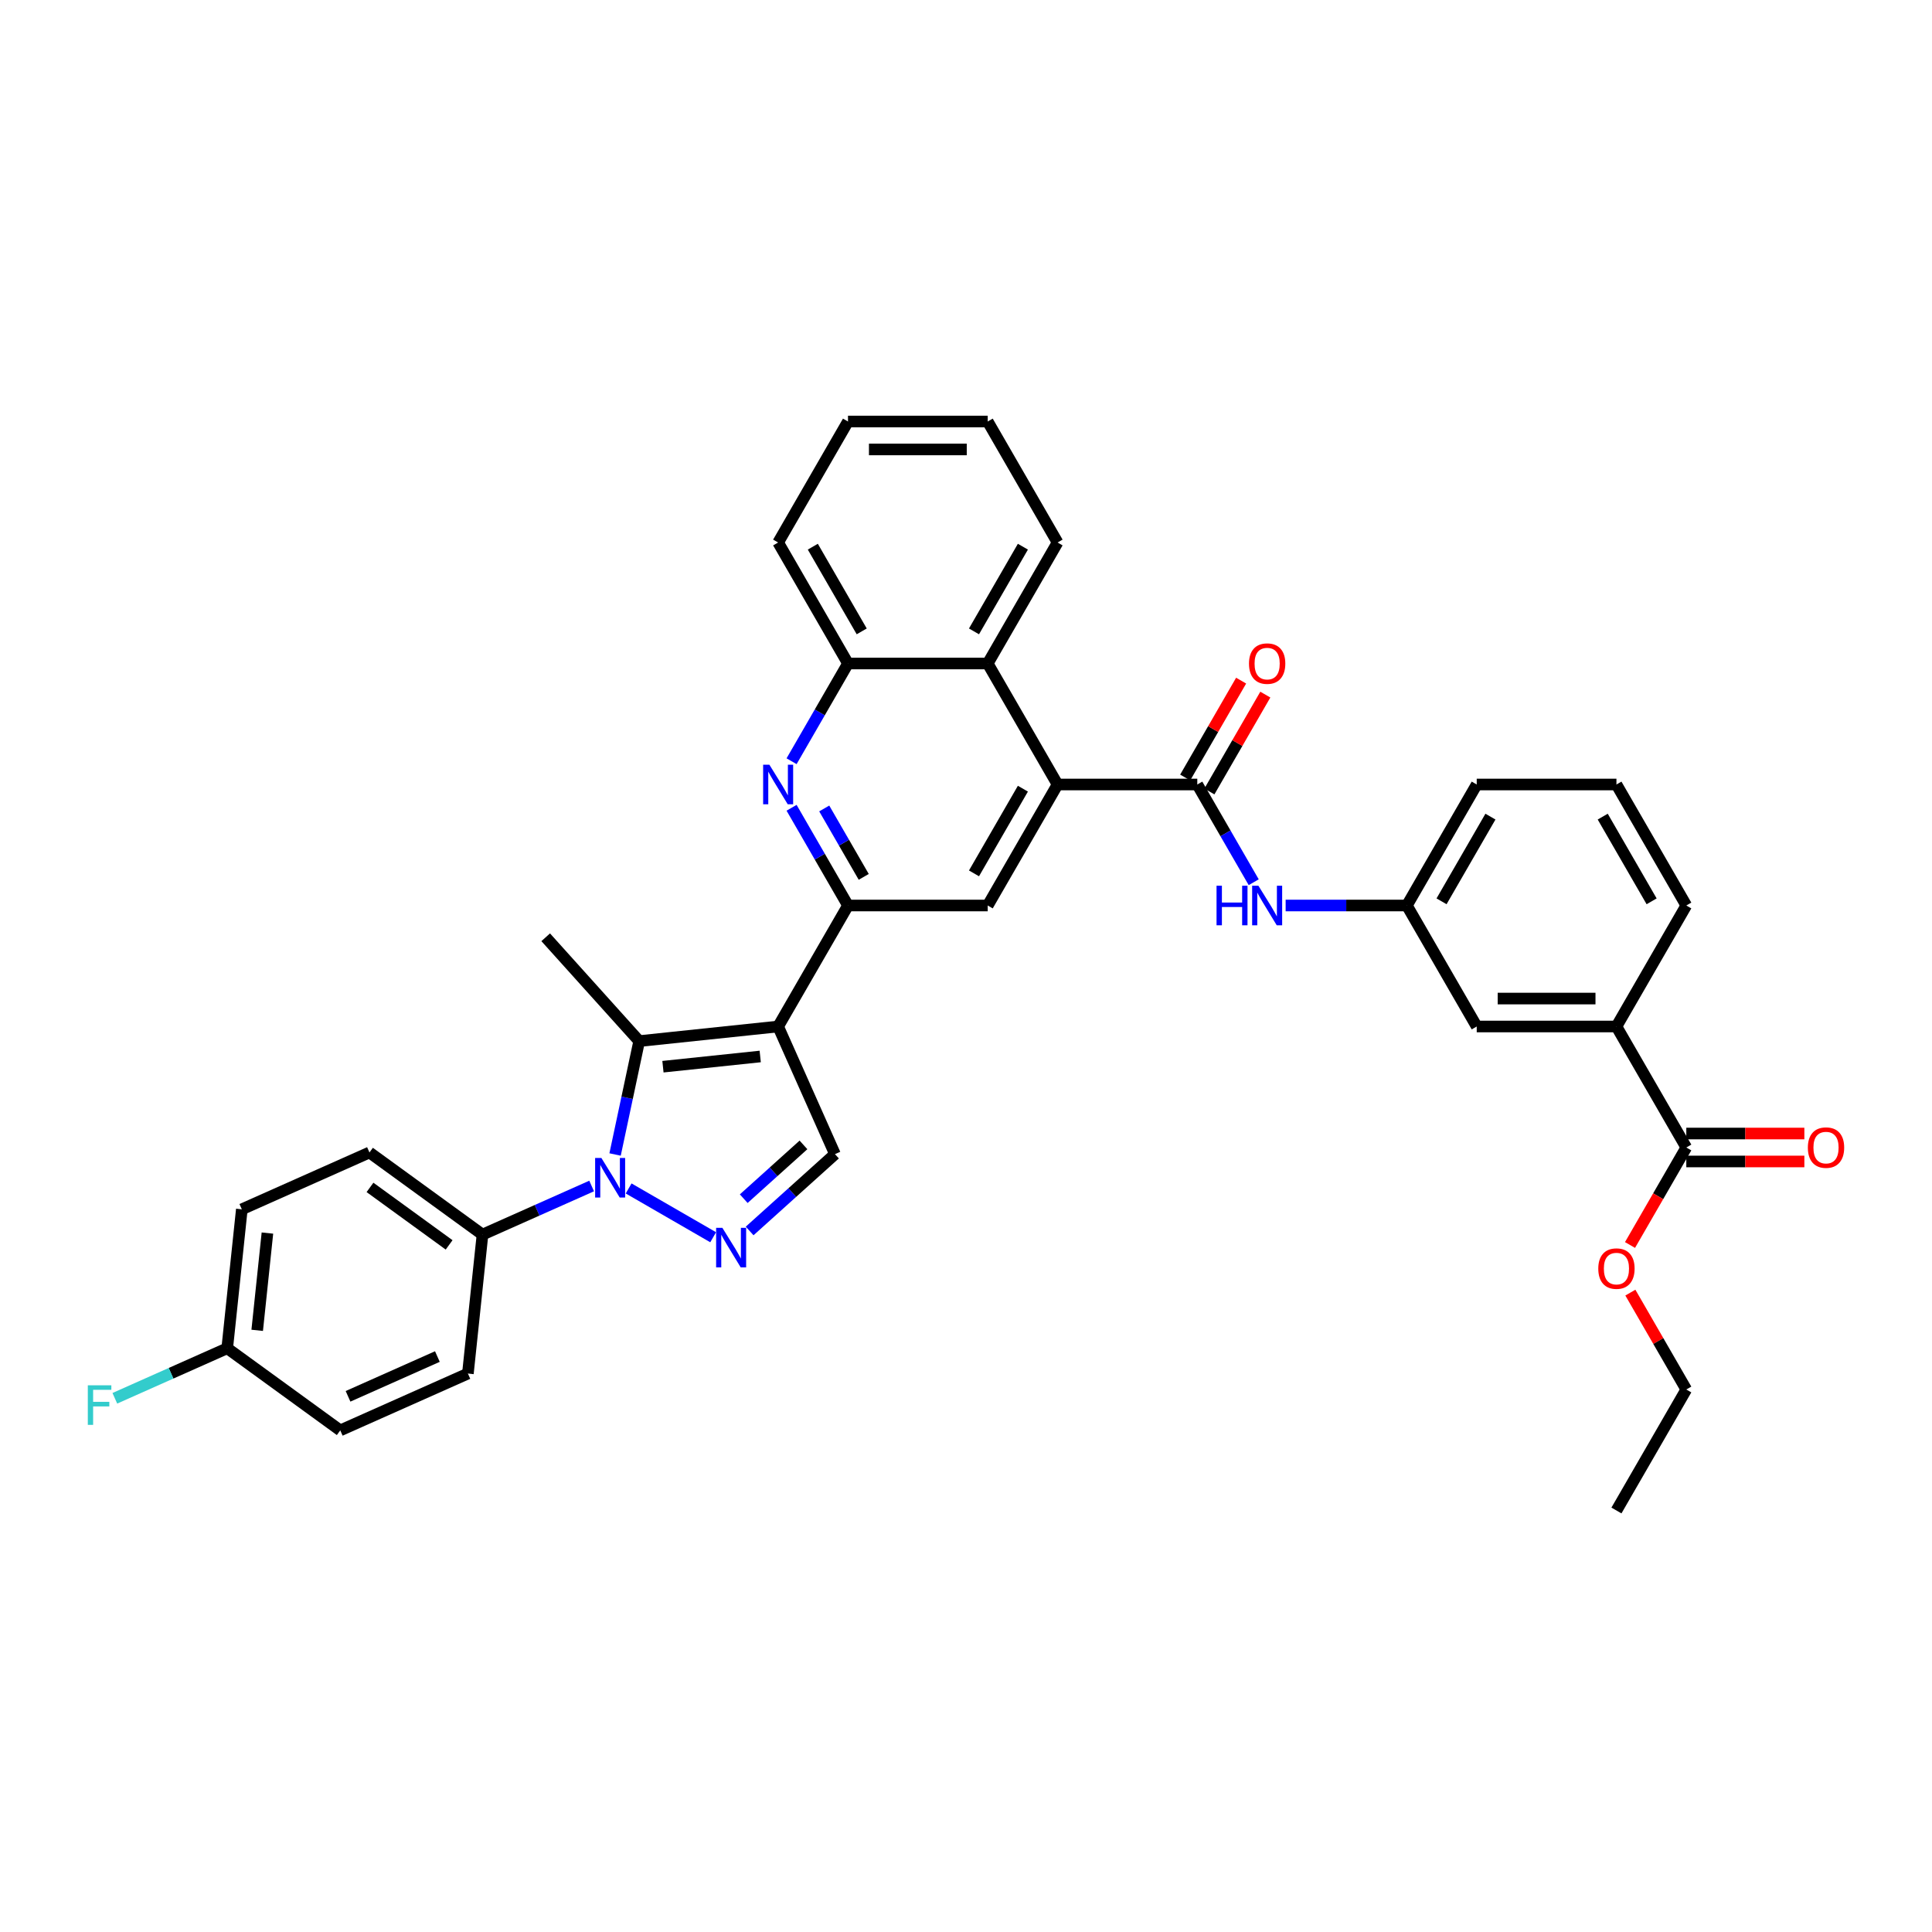 <?xml version='1.0' encoding='iso-8859-1'?>
<svg version='1.1' baseProfile='full'
              xmlns='http://www.w3.org/2000/svg'
                      xmlns:rdkit='http://www.rdkit.org/xml'
                      xmlns:xlink='http://www.w3.org/1999/xlink'
                  xml:space='preserve'
width='1000px' height='1000px' viewBox='0 0 1000 1000'>
<!-- END OF HEADER -->
<rect style='opacity:1.0;fill:#FFFFFF;stroke:none' width='1000' height='1000' x='0' y='0'> </rect>
<path class='bond-1' d='M 402.762,531.314 L 330.841,538.874' style='fill:none;fill-rule:evenodd;stroke:#000000;stroke-width:6px;stroke-linecap:butt;stroke-linejoin:miter;stroke-opacity:1' />
<path class='bond-1' d='M 393.486,546.833 L 343.141,552.124' style='fill:none;fill-rule:evenodd;stroke:#000000;stroke-width:6px;stroke-linecap:butt;stroke-linejoin:miter;stroke-opacity:1' />
<path class='bond-3' d='M 402.762,531.314 L 438.921,468.686' style='fill:none;fill-rule:evenodd;stroke:#000000;stroke-width:6px;stroke-linecap:butt;stroke-linejoin:miter;stroke-opacity:1' />
<path class='bond-7' d='M 402.762,531.314 L 432.177,597.38' style='fill:none;fill-rule:evenodd;stroke:#000000;stroke-width:6px;stroke-linecap:butt;stroke-linejoin:miter;stroke-opacity:1' />
<path class='bond-0' d='M 318.366,597.563 L 324.604,568.218' style='fill:none;fill-rule:evenodd;stroke:#0000FF;stroke-width:6px;stroke-linecap:butt;stroke-linejoin:miter;stroke-opacity:1' />
<path class='bond-0' d='M 324.604,568.218 L 330.841,538.874' style='fill:none;fill-rule:evenodd;stroke:#000000;stroke-width:6px;stroke-linecap:butt;stroke-linejoin:miter;stroke-opacity:1' />
<path class='bond-13' d='M 306.23,613.874 L 277.985,626.45' style='fill:none;fill-rule:evenodd;stroke:#0000FF;stroke-width:6px;stroke-linecap:butt;stroke-linejoin:miter;stroke-opacity:1' />
<path class='bond-13' d='M 277.985,626.45 L 249.74,639.025' style='fill:none;fill-rule:evenodd;stroke:#000000;stroke-width:6px;stroke-linecap:butt;stroke-linejoin:miter;stroke-opacity:1' />
<path class='bond-36' d='M 325.38,615.139 L 369.136,640.401' style='fill:none;fill-rule:evenodd;stroke:#0000FF;stroke-width:6px;stroke-linecap:butt;stroke-linejoin:miter;stroke-opacity:1' />
<path class='bond-21' d='M 330.841,538.874 L 282.451,485.131' style='fill:none;fill-rule:evenodd;stroke:#000000;stroke-width:6px;stroke-linecap:butt;stroke-linejoin:miter;stroke-opacity:1' />
<path class='bond-2' d='M 388.009,637.148 L 410.093,617.264' style='fill:none;fill-rule:evenodd;stroke:#0000FF;stroke-width:6px;stroke-linecap:butt;stroke-linejoin:miter;stroke-opacity:1' />
<path class='bond-2' d='M 410.093,617.264 L 432.177,597.38' style='fill:none;fill-rule:evenodd;stroke:#000000;stroke-width:6px;stroke-linecap:butt;stroke-linejoin:miter;stroke-opacity:1' />
<path class='bond-2' d='M 384.956,620.435 L 400.415,606.516' style='fill:none;fill-rule:evenodd;stroke:#0000FF;stroke-width:6px;stroke-linecap:butt;stroke-linejoin:miter;stroke-opacity:1' />
<path class='bond-2' d='M 400.415,606.516 L 415.873,592.597' style='fill:none;fill-rule:evenodd;stroke:#000000;stroke-width:6px;stroke-linecap:butt;stroke-linejoin:miter;stroke-opacity:1' />
<path class='bond-6' d='M 438.921,468.686 L 424.32,443.395' style='fill:none;fill-rule:evenodd;stroke:#000000;stroke-width:6px;stroke-linecap:butt;stroke-linejoin:miter;stroke-opacity:1' />
<path class='bond-6' d='M 424.32,443.395 L 409.718,418.105' style='fill:none;fill-rule:evenodd;stroke:#0000FF;stroke-width:6px;stroke-linecap:butt;stroke-linejoin:miter;stroke-opacity:1' />
<path class='bond-6' d='M 447.066,453.867 L 436.845,436.163' style='fill:none;fill-rule:evenodd;stroke:#000000;stroke-width:6px;stroke-linecap:butt;stroke-linejoin:miter;stroke-opacity:1' />
<path class='bond-6' d='M 436.845,436.163 L 426.625,418.46' style='fill:none;fill-rule:evenodd;stroke:#0000FF;stroke-width:6px;stroke-linecap:butt;stroke-linejoin:miter;stroke-opacity:1' />
<path class='bond-8' d='M 438.921,468.686 L 511.239,468.686' style='fill:none;fill-rule:evenodd;stroke:#000000;stroke-width:6px;stroke-linecap:butt;stroke-linejoin:miter;stroke-opacity:1' />
<path class='bond-4' d='M 547.397,406.057 L 511.239,468.686' style='fill:none;fill-rule:evenodd;stroke:#000000;stroke-width:6px;stroke-linecap:butt;stroke-linejoin:miter;stroke-opacity:1' />
<path class='bond-4' d='M 529.448,408.219 L 504.137,452.059' style='fill:none;fill-rule:evenodd;stroke:#000000;stroke-width:6px;stroke-linecap:butt;stroke-linejoin:miter;stroke-opacity:1' />
<path class='bond-5' d='M 547.397,406.057 L 619.715,406.057' style='fill:none;fill-rule:evenodd;stroke:#000000;stroke-width:6px;stroke-linecap:butt;stroke-linejoin:miter;stroke-opacity:1' />
<path class='bond-9' d='M 547.397,406.057 L 511.239,343.428' style='fill:none;fill-rule:evenodd;stroke:#000000;stroke-width:6px;stroke-linecap:butt;stroke-linejoin:miter;stroke-opacity:1' />
<path class='bond-11' d='M 619.715,406.057 L 634.316,431.347' style='fill:none;fill-rule:evenodd;stroke:#000000;stroke-width:6px;stroke-linecap:butt;stroke-linejoin:miter;stroke-opacity:1' />
<path class='bond-11' d='M 634.316,431.347 L 648.918,456.637' style='fill:none;fill-rule:evenodd;stroke:#0000FF;stroke-width:6px;stroke-linecap:butt;stroke-linejoin:miter;stroke-opacity:1' />
<path class='bond-15' d='M 625.978,409.673 L 640.454,384.599' style='fill:none;fill-rule:evenodd;stroke:#000000;stroke-width:6px;stroke-linecap:butt;stroke-linejoin:miter;stroke-opacity:1' />
<path class='bond-15' d='M 640.454,384.599 L 654.93,359.526' style='fill:none;fill-rule:evenodd;stroke:#FF0000;stroke-width:6px;stroke-linecap:butt;stroke-linejoin:miter;stroke-opacity:1' />
<path class='bond-15' d='M 613.452,402.441 L 627.928,377.367' style='fill:none;fill-rule:evenodd;stroke:#000000;stroke-width:6px;stroke-linecap:butt;stroke-linejoin:miter;stroke-opacity:1' />
<path class='bond-15' d='M 627.928,377.367 L 642.404,352.294' style='fill:none;fill-rule:evenodd;stroke:#FF0000;stroke-width:6px;stroke-linecap:butt;stroke-linejoin:miter;stroke-opacity:1' />
<path class='bond-10' d='M 409.718,394.009 L 424.32,368.718' style='fill:none;fill-rule:evenodd;stroke:#0000FF;stroke-width:6px;stroke-linecap:butt;stroke-linejoin:miter;stroke-opacity:1' />
<path class='bond-10' d='M 424.32,368.718 L 438.921,343.428' style='fill:none;fill-rule:evenodd;stroke:#000000;stroke-width:6px;stroke-linecap:butt;stroke-linejoin:miter;stroke-opacity:1' />
<path class='bond-27' d='M 511.239,343.428 L 547.397,280.799' style='fill:none;fill-rule:evenodd;stroke:#000000;stroke-width:6px;stroke-linecap:butt;stroke-linejoin:miter;stroke-opacity:1' />
<path class='bond-27' d='M 504.137,326.802 L 529.448,282.962' style='fill:none;fill-rule:evenodd;stroke:#000000;stroke-width:6px;stroke-linecap:butt;stroke-linejoin:miter;stroke-opacity:1' />
<path class='bond-37' d='M 511.239,343.428 L 438.921,343.428' style='fill:none;fill-rule:evenodd;stroke:#000000;stroke-width:6px;stroke-linecap:butt;stroke-linejoin:miter;stroke-opacity:1' />
<path class='bond-29' d='M 438.921,343.428 L 402.762,280.799' style='fill:none;fill-rule:evenodd;stroke:#000000;stroke-width:6px;stroke-linecap:butt;stroke-linejoin:miter;stroke-opacity:1' />
<path class='bond-29' d='M 446.023,326.802 L 420.712,282.962' style='fill:none;fill-rule:evenodd;stroke:#000000;stroke-width:6px;stroke-linecap:butt;stroke-linejoin:miter;stroke-opacity:1' />
<path class='bond-16' d='M 665.449,468.686 L 696.82,468.686' style='fill:none;fill-rule:evenodd;stroke:#0000FF;stroke-width:6px;stroke-linecap:butt;stroke-linejoin:miter;stroke-opacity:1' />
<path class='bond-16' d='M 696.82,468.686 L 728.191,468.686' style='fill:none;fill-rule:evenodd;stroke:#000000;stroke-width:6px;stroke-linecap:butt;stroke-linejoin:miter;stroke-opacity:1' />
<path class='bond-12' d='M 872.827,593.943 L 836.668,531.314' style='fill:none;fill-rule:evenodd;stroke:#000000;stroke-width:6px;stroke-linecap:butt;stroke-linejoin:miter;stroke-opacity:1' />
<path class='bond-18' d='M 872.827,601.175 L 903.381,601.175' style='fill:none;fill-rule:evenodd;stroke:#000000;stroke-width:6px;stroke-linecap:butt;stroke-linejoin:miter;stroke-opacity:1' />
<path class='bond-18' d='M 903.381,601.175 L 933.935,601.175' style='fill:none;fill-rule:evenodd;stroke:#FF0000;stroke-width:6px;stroke-linecap:butt;stroke-linejoin:miter;stroke-opacity:1' />
<path class='bond-18' d='M 872.827,586.712 L 903.381,586.712' style='fill:none;fill-rule:evenodd;stroke:#000000;stroke-width:6px;stroke-linecap:butt;stroke-linejoin:miter;stroke-opacity:1' />
<path class='bond-18' d='M 903.381,586.712 L 933.935,586.712' style='fill:none;fill-rule:evenodd;stroke:#FF0000;stroke-width:6px;stroke-linecap:butt;stroke-linejoin:miter;stroke-opacity:1' />
<path class='bond-23' d='M 872.827,593.943 L 858.259,619.176' style='fill:none;fill-rule:evenodd;stroke:#000000;stroke-width:6px;stroke-linecap:butt;stroke-linejoin:miter;stroke-opacity:1' />
<path class='bond-23' d='M 858.259,619.176 L 843.691,644.408' style='fill:none;fill-rule:evenodd;stroke:#FF0000;stroke-width:6px;stroke-linecap:butt;stroke-linejoin:miter;stroke-opacity:1' />
<path class='bond-19' d='M 249.74,639.025 L 191.234,596.518' style='fill:none;fill-rule:evenodd;stroke:#000000;stroke-width:6px;stroke-linecap:butt;stroke-linejoin:miter;stroke-opacity:1' />
<path class='bond-19' d='M 232.463,644.35 L 191.508,614.595' style='fill:none;fill-rule:evenodd;stroke:#000000;stroke-width:6px;stroke-linecap:butt;stroke-linejoin:miter;stroke-opacity:1' />
<path class='bond-20' d='M 249.74,639.025 L 242.181,710.947' style='fill:none;fill-rule:evenodd;stroke:#000000;stroke-width:6px;stroke-linecap:butt;stroke-linejoin:miter;stroke-opacity:1' />
<path class='bond-14' d='M 836.668,531.314 L 764.35,531.314' style='fill:none;fill-rule:evenodd;stroke:#000000;stroke-width:6px;stroke-linecap:butt;stroke-linejoin:miter;stroke-opacity:1' />
<path class='bond-14' d='M 825.82,516.851 L 775.198,516.851' style='fill:none;fill-rule:evenodd;stroke:#000000;stroke-width:6px;stroke-linecap:butt;stroke-linejoin:miter;stroke-opacity:1' />
<path class='bond-40' d='M 836.668,531.314 L 872.827,468.686' style='fill:none;fill-rule:evenodd;stroke:#000000;stroke-width:6px;stroke-linecap:butt;stroke-linejoin:miter;stroke-opacity:1' />
<path class='bond-17' d='M 728.191,468.686 L 764.35,531.314' style='fill:none;fill-rule:evenodd;stroke:#000000;stroke-width:6px;stroke-linecap:butt;stroke-linejoin:miter;stroke-opacity:1' />
<path class='bond-31' d='M 728.191,468.686 L 764.35,406.057' style='fill:none;fill-rule:evenodd;stroke:#000000;stroke-width:6px;stroke-linecap:butt;stroke-linejoin:miter;stroke-opacity:1' />
<path class='bond-31' d='M 746.141,466.523 L 771.452,422.683' style='fill:none;fill-rule:evenodd;stroke:#000000;stroke-width:6px;stroke-linecap:butt;stroke-linejoin:miter;stroke-opacity:1' />
<path class='bond-24' d='M 191.234,596.518 L 125.168,625.932' style='fill:none;fill-rule:evenodd;stroke:#000000;stroke-width:6px;stroke-linecap:butt;stroke-linejoin:miter;stroke-opacity:1' />
<path class='bond-25' d='M 242.181,710.947 L 176.115,740.361' style='fill:none;fill-rule:evenodd;stroke:#000000;stroke-width:6px;stroke-linecap:butt;stroke-linejoin:miter;stroke-opacity:1' />
<path class='bond-25' d='M 226.388,702.146 L 180.142,722.736' style='fill:none;fill-rule:evenodd;stroke:#000000;stroke-width:6px;stroke-linecap:butt;stroke-linejoin:miter;stroke-opacity:1' />
<path class='bond-22' d='M 117.609,697.854 L 176.115,740.361' style='fill:none;fill-rule:evenodd;stroke:#000000;stroke-width:6px;stroke-linecap:butt;stroke-linejoin:miter;stroke-opacity:1' />
<path class='bond-26' d='M 117.609,697.854 L 88.525,710.803' style='fill:none;fill-rule:evenodd;stroke:#000000;stroke-width:6px;stroke-linecap:butt;stroke-linejoin:miter;stroke-opacity:1' />
<path class='bond-26' d='M 88.525,710.803 L 59.441,723.752' style='fill:none;fill-rule:evenodd;stroke:#33CCCC;stroke-width:6px;stroke-linecap:butt;stroke-linejoin:miter;stroke-opacity:1' />
<path class='bond-39' d='M 117.609,697.854 L 125.168,625.932' style='fill:none;fill-rule:evenodd;stroke:#000000;stroke-width:6px;stroke-linecap:butt;stroke-linejoin:miter;stroke-opacity:1' />
<path class='bond-39' d='M 133.127,688.577 L 138.419,638.232' style='fill:none;fill-rule:evenodd;stroke:#000000;stroke-width:6px;stroke-linecap:butt;stroke-linejoin:miter;stroke-opacity:1' />
<path class='bond-32' d='M 843.874,669.054 L 858.35,694.128' style='fill:none;fill-rule:evenodd;stroke:#FF0000;stroke-width:6px;stroke-linecap:butt;stroke-linejoin:miter;stroke-opacity:1' />
<path class='bond-32' d='M 858.35,694.128 L 872.827,719.201' style='fill:none;fill-rule:evenodd;stroke:#000000;stroke-width:6px;stroke-linecap:butt;stroke-linejoin:miter;stroke-opacity:1' />
<path class='bond-33' d='M 547.397,280.799 L 511.239,218.17' style='fill:none;fill-rule:evenodd;stroke:#000000;stroke-width:6px;stroke-linecap:butt;stroke-linejoin:miter;stroke-opacity:1' />
<path class='bond-28' d='M 872.827,468.686 L 836.668,406.057' style='fill:none;fill-rule:evenodd;stroke:#000000;stroke-width:6px;stroke-linecap:butt;stroke-linejoin:miter;stroke-opacity:1' />
<path class='bond-28' d='M 854.877,466.523 L 829.566,422.683' style='fill:none;fill-rule:evenodd;stroke:#000000;stroke-width:6px;stroke-linecap:butt;stroke-linejoin:miter;stroke-opacity:1' />
<path class='bond-35' d='M 402.762,280.799 L 438.921,218.17' style='fill:none;fill-rule:evenodd;stroke:#000000;stroke-width:6px;stroke-linecap:butt;stroke-linejoin:miter;stroke-opacity:1' />
<path class='bond-30' d='M 836.668,406.057 L 764.35,406.057' style='fill:none;fill-rule:evenodd;stroke:#000000;stroke-width:6px;stroke-linecap:butt;stroke-linejoin:miter;stroke-opacity:1' />
<path class='bond-34' d='M 872.827,719.201 L 836.668,781.83' style='fill:none;fill-rule:evenodd;stroke:#000000;stroke-width:6px;stroke-linecap:butt;stroke-linejoin:miter;stroke-opacity:1' />
<path class='bond-38' d='M 511.239,218.17 L 438.921,218.17' style='fill:none;fill-rule:evenodd;stroke:#000000;stroke-width:6px;stroke-linecap:butt;stroke-linejoin:miter;stroke-opacity:1' />
<path class='bond-38' d='M 500.391,232.634 L 449.769,232.634' style='fill:none;fill-rule:evenodd;stroke:#000000;stroke-width:6px;stroke-linecap:butt;stroke-linejoin:miter;stroke-opacity:1' />
<path  class='atom-1' d='M 311.278 599.371
L 317.989 610.218
Q 318.655 611.289, 319.725 613.227
Q 320.795 615.165, 320.853 615.281
L 320.853 599.371
L 323.572 599.371
L 323.572 619.851
L 320.766 619.851
L 313.563 607.991
Q 312.725 606.603, 311.828 605.012
Q 310.96 603.421, 310.7 602.929
L 310.7 619.851
L 308.038 619.851
L 308.038 599.371
L 311.278 599.371
' fill='#0000FF'/>
<path  class='atom-3' d='M 373.907 635.53
L 380.618 646.377
Q 381.283 647.447, 382.354 649.386
Q 383.424 651.324, 383.482 651.439
L 383.482 635.53
L 386.201 635.53
L 386.201 656.01
L 383.395 656.01
L 376.192 644.15
Q 375.353 642.761, 374.457 641.17
Q 373.589 639.579, 373.328 639.088
L 373.328 656.01
L 370.667 656.01
L 370.667 635.53
L 373.907 635.53
' fill='#0000FF'/>
<path  class='atom-7' d='M 398.235 395.817
L 404.946 406.664
Q 405.612 407.734, 406.682 409.673
Q 407.752 411.611, 407.81 411.726
L 407.81 395.817
L 410.529 395.817
L 410.529 416.297
L 407.723 416.297
L 400.52 404.437
Q 399.682 403.048, 398.785 401.457
Q 397.917 399.866, 397.657 399.375
L 397.657 416.297
L 394.995 416.297
L 394.995 395.817
L 398.235 395.817
' fill='#0000FF'/>
<path  class='atom-12' d='M 629.68 458.445
L 632.457 458.445
L 632.457 467.152
L 642.929 467.152
L 642.929 458.445
L 645.706 458.445
L 645.706 478.926
L 642.929 478.926
L 642.929 469.467
L 632.457 469.467
L 632.457 478.926
L 629.68 478.926
L 629.68 458.445
' fill='#0000FF'/>
<path  class='atom-12' d='M 651.347 458.445
L 658.058 469.293
Q 658.723 470.363, 659.793 472.301
Q 660.864 474.24, 660.922 474.355
L 660.922 458.445
L 663.641 458.445
L 663.641 478.926
L 660.835 478.926
L 653.632 467.066
Q 652.793 465.677, 651.896 464.086
Q 651.029 462.495, 650.768 462.003
L 650.768 478.926
L 648.107 478.926
L 648.107 458.445
L 651.347 458.445
' fill='#0000FF'/>
<path  class='atom-16' d='M 646.473 343.486
Q 646.473 338.568, 648.902 335.82
Q 651.332 333.072, 655.874 333.072
Q 660.415 333.072, 662.845 335.82
Q 665.275 338.568, 665.275 343.486
Q 665.275 348.461, 662.816 351.296
Q 660.358 354.102, 655.874 354.102
Q 651.361 354.102, 648.902 351.296
Q 646.473 348.49, 646.473 343.486
M 655.874 351.788
Q 658.998 351.788, 660.676 349.705
Q 662.382 347.593, 662.382 343.486
Q 662.382 339.465, 660.676 337.44
Q 658.998 335.386, 655.874 335.386
Q 652.75 335.386, 651.043 337.411
Q 649.365 339.436, 649.365 343.486
Q 649.365 347.622, 651.043 349.705
Q 652.75 351.788, 655.874 351.788
' fill='#FF0000'/>
<path  class='atom-19' d='M 935.743 594.001
Q 935.743 589.084, 938.173 586.335
Q 940.603 583.587, 945.144 583.587
Q 949.686 583.587, 952.116 586.335
Q 954.545 589.084, 954.545 594.001
Q 954.545 598.977, 952.087 601.811
Q 949.628 604.617, 945.144 604.617
Q 940.632 604.617, 938.173 601.811
Q 935.743 599.006, 935.743 594.001
M 945.144 602.303
Q 948.268 602.303, 949.946 600.22
Q 951.653 598.109, 951.653 594.001
Q 951.653 589.98, 949.946 587.955
Q 948.268 585.902, 945.144 585.902
Q 942.02 585.902, 940.313 587.926
Q 938.636 589.951, 938.636 594.001
Q 938.636 598.138, 940.313 600.22
Q 942.02 602.303, 945.144 602.303
' fill='#FF0000'/>
<path  class='atom-24' d='M 827.267 656.63
Q 827.267 651.712, 829.696 648.964
Q 832.126 646.216, 836.668 646.216
Q 841.209 646.216, 843.639 648.964
Q 846.069 651.712, 846.069 656.63
Q 846.069 661.605, 843.61 664.44
Q 841.151 667.246, 836.668 667.246
Q 832.155 667.246, 829.696 664.44
Q 827.267 661.634, 827.267 656.63
M 836.668 664.932
Q 839.792 664.932, 841.47 662.849
Q 843.176 660.738, 843.176 656.63
Q 843.176 652.609, 841.47 650.584
Q 839.792 648.53, 836.668 648.53
Q 833.544 648.53, 831.837 650.555
Q 830.159 652.58, 830.159 656.63
Q 830.159 660.767, 831.837 662.849
Q 833.544 664.932, 836.668 664.932
' fill='#FF0000'/>
<path  class='atom-27' d='M 45.455 717.028
L 57.633 717.028
L 57.633 719.371
L 48.203 719.371
L 48.203 725.59
L 56.592 725.59
L 56.592 727.962
L 48.203 727.962
L 48.203 737.508
L 45.455 737.508
L 45.455 717.028
' fill='#33CCCC'/>
</svg>
